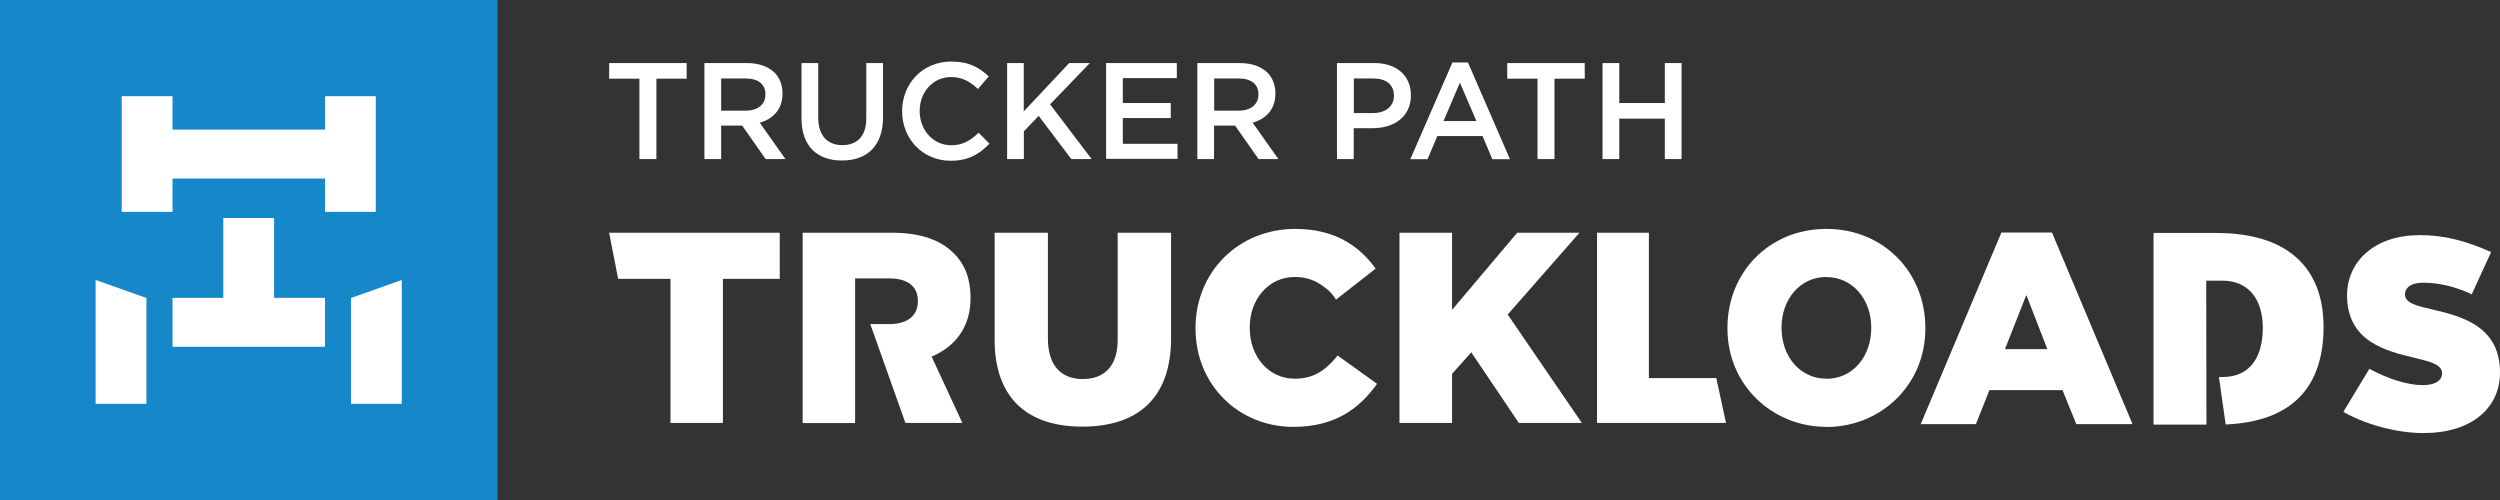 <svg width="140" height="28" viewBox="0 0 140 28" fill="none" xmlns="http://www.w3.org/2000/svg">
<rect x="0" y="0" width="140" height="28" fill="#333333" stroke="none"/>
<path d="M0 28H27.861V0H0V28Z" fill="#1688CA"/>
<path d="M18.2 7.259H9.661V5.389H6.817V11.866H9.661V9.997H18.2V11.866H21.043V5.389H18.2V7.259ZM15.356 16.681H18.2V19.419H9.661V16.681H12.505V12.207H15.349V16.681H15.356ZM5.355 22.611V15.679L8.199 16.688V22.611H5.355ZM19.655 22.611V16.688L22.499 15.679V22.611H19.655Z" fill="white"/>
<path d="M35.808 4.407H34.113V3.532H38.452V4.407H36.758V8.908H35.808V4.407Z" fill="white"/>
<path d="M39.448 3.532H41.834C42.505 3.532 43.03 3.733 43.375 4.067C43.661 4.361 43.82 4.755 43.82 5.229V5.242C43.82 6.123 43.295 6.658 42.545 6.871L43.986 8.908H42.877L41.561 7.032H40.385V8.908H39.448V3.532ZM41.761 6.197C42.432 6.197 42.864 5.843 42.864 5.302V5.282C42.864 4.708 42.452 4.394 41.754 4.394H40.385V6.197H41.761Z" fill="white"/>
<path d="M44.884 6.631V3.532H45.821V6.591C45.821 7.586 46.333 8.127 47.17 8.127C48.001 8.127 48.512 7.619 48.512 6.631V3.532H49.449V6.578C49.449 8.18 48.545 8.988 47.15 8.988C45.775 8.995 44.884 8.187 44.884 6.631Z" fill="white"/>
<path d="M50.519 6.237V6.224C50.519 4.694 51.655 3.446 53.276 3.446C54.26 3.446 54.858 3.793 55.369 4.28L54.764 4.982C54.339 4.581 53.881 4.314 53.269 4.314C52.246 4.314 51.502 5.155 51.502 6.21V6.224C51.502 7.272 52.246 8.134 53.269 8.134C53.927 8.134 54.346 7.866 54.804 7.432L55.409 8.047C54.851 8.628 54.24 9.002 53.236 9.002C51.681 9.002 50.519 7.78 50.519 6.237Z" fill="white"/>
<path d="M56.393 3.532H57.33V6.237L59.874 3.532H61.031L58.805 5.843L61.13 8.908H59.994L58.167 6.491L57.336 7.352V8.908H56.399V3.532H56.393Z" fill="white"/>
<path d="M61.934 3.532H65.901V4.374H62.878V5.77H65.562V6.611H62.878V8.053H65.941V8.895H61.941V3.532H61.934Z" fill="white"/>
<path d="M67.05 3.532H69.436C70.107 3.532 70.632 3.733 70.977 4.067C71.263 4.361 71.422 4.755 71.422 5.229V5.242C71.422 6.123 70.897 6.658 70.147 6.871L71.589 8.908H70.479L69.163 7.032H67.987V8.908H67.05V3.532ZM69.369 6.197C70.04 6.197 70.472 5.843 70.472 5.302V5.282C70.472 4.708 70.06 4.394 69.363 4.394H67.994V6.197H69.369Z" fill="white"/>
<path d="M74.871 3.532H76.977C78.22 3.532 79.011 4.247 79.011 5.329V5.342C79.011 6.551 78.047 7.179 76.871 7.179H75.808V8.908H74.871V3.532ZM76.904 6.33C77.615 6.33 78.061 5.93 78.061 5.369V5.356C78.061 4.728 77.609 4.394 76.904 4.394H75.815V6.33H76.904Z" fill="white"/>
<path d="M81.336 3.499H82.206L84.558 8.915H83.569L83.024 7.619H80.492L79.941 8.915H78.977L81.336 3.499ZM82.678 6.778L81.754 4.628L80.838 6.778H82.678Z" fill="white"/>
<path d="M86.101 4.407H84.406V3.532H88.745V4.407H87.051V8.908H86.101V4.407Z" fill="white"/>
<path d="M89.742 3.532H90.679V5.77H93.23V3.532H94.167V8.908H93.23V6.644H90.679V8.908H89.742V3.532Z" fill="white"/>
<path fill-rule="evenodd" clip-rule="evenodd" d="M135.695 24.252C134.06 24.252 132.259 23.671 131.229 23.063L132.685 20.652C133.715 21.22 134.844 21.567 135.661 21.567C136.678 21.567 136.758 21.066 136.758 20.913C136.758 20.412 136.107 20.252 135.21 20.038C133.615 19.651 131.435 19.13 131.435 16.532C131.435 15.617 131.808 14.776 132.485 14.175C133.223 13.514 134.273 13.167 135.515 13.167C136.811 13.167 138.047 13.46 139.502 14.115L138.419 16.479C137.495 16.051 136.585 15.831 135.715 15.831C134.751 15.831 134.678 16.332 134.678 16.485C134.678 16.973 135.316 17.12 136.193 17.327C136.97 17.507 137.934 17.734 138.698 18.248C139.575 18.843 140 19.697 140 20.859C140 21.821 139.635 22.642 138.937 23.243C138.18 23.904 137.057 24.252 135.695 24.252Z" fill="white"/>
<path fill-rule="evenodd" clip-rule="evenodd" d="M112.279 19.55L113.475 16.519L114.651 19.55H112.279ZM114.91 13.02H112.079L107.561 23.751H110.651L111.408 21.848H115.501L116.272 23.751H119.422L114.91 13.02Z" fill="white"/>
<path fill-rule="evenodd" clip-rule="evenodd" d="M48.736 18.148L50.703 23.684H53.892L52.171 19.971C53.487 19.41 54.351 18.328 54.351 16.699V16.666C54.351 15.617 54.032 14.796 53.414 14.188C52.703 13.46 51.58 13.033 49.959 13.033H44.949V23.691H47.886V15.591H49.806C50.796 15.591 51.401 16.011 51.401 16.853V16.886C51.401 17.661 50.823 18.148 49.826 18.148H48.736Z" fill="white"/>
<path fill-rule="evenodd" clip-rule="evenodd" d="M62.59 13.033V19.036C62.59 20.525 61.819 21.227 60.636 21.227C59.453 21.227 58.683 20.499 58.683 18.956V13.033H55.699V19.016C55.699 22.348 57.593 23.891 60.61 23.891C63.626 23.891 65.58 22.382 65.58 18.936V13.033H62.59Z" fill="white"/>
<path fill-rule="evenodd" clip-rule="evenodd" d="M74.909 19.911C74.271 20.686 73.62 21.207 72.51 21.207C71.028 21.207 69.985 19.958 69.985 18.362V18.328C69.985 16.773 71.028 15.51 72.51 15.51C73.168 15.51 73.686 15.711 74.132 16.058C74.132 16.058 74.53 16.298 74.816 16.779L77.035 15.043C76.098 13.734 74.703 12.819 72.537 12.819C69.328 12.819 66.949 15.257 66.949 18.362V18.395C66.949 21.574 69.387 23.904 72.417 23.904C74.769 23.904 76.118 22.883 77.115 21.494L74.909 19.911Z" fill="white"/>
<path fill-rule="evenodd" clip-rule="evenodd" d="M102.278 12.819C99.069 12.819 96.737 15.257 96.737 18.362V18.395C96.737 21.574 99.255 23.904 102.278 23.904V21.207C100.797 21.207 99.767 19.958 99.767 18.362V18.328C99.767 16.773 100.797 15.51 102.278 15.51V12.819ZM102.278 15.517C103.76 15.517 104.79 16.779 104.79 18.335V18.369C104.79 19.965 103.76 21.213 102.278 21.213V23.911C105.308 23.911 107.82 21.581 107.82 18.402V18.362C107.82 15.257 105.488 12.819 102.278 12.819V15.517Z" fill="white"/>
<path fill-rule="evenodd" clip-rule="evenodd" d="M84.431 17.614L88.451 13.033H84.963L81.315 17.353V13.033H78.371V23.684H81.315V20.933L82.391 19.731L85.056 23.684H88.584L84.431 17.614Z" fill="white"/>
<path fill-rule="evenodd" clip-rule="evenodd" d="M92.338 13.033H89.434V23.684H96.657L96.112 21.173H92.338V13.033Z" fill="white"/>
<path fill-rule="evenodd" clip-rule="evenodd" d="M37.547 15.617H34.616L34.111 13.033H43.666V15.617H40.483V23.684H37.547V15.617Z" fill="white"/>
<path fill-rule="evenodd" clip-rule="evenodd" d="M123.561 23.778H120.598V13.046H124.126C128.066 13.046 130.119 14.963 130.119 18.308C130.119 21.654 128.378 23.611 124.638 23.771L124.259 21.113H124.458C125.973 21.113 126.717 20.038 126.717 18.355C126.717 16.759 125.913 15.717 124.458 15.717H123.548L123.561 23.778Z" fill="white"/>
</svg>
